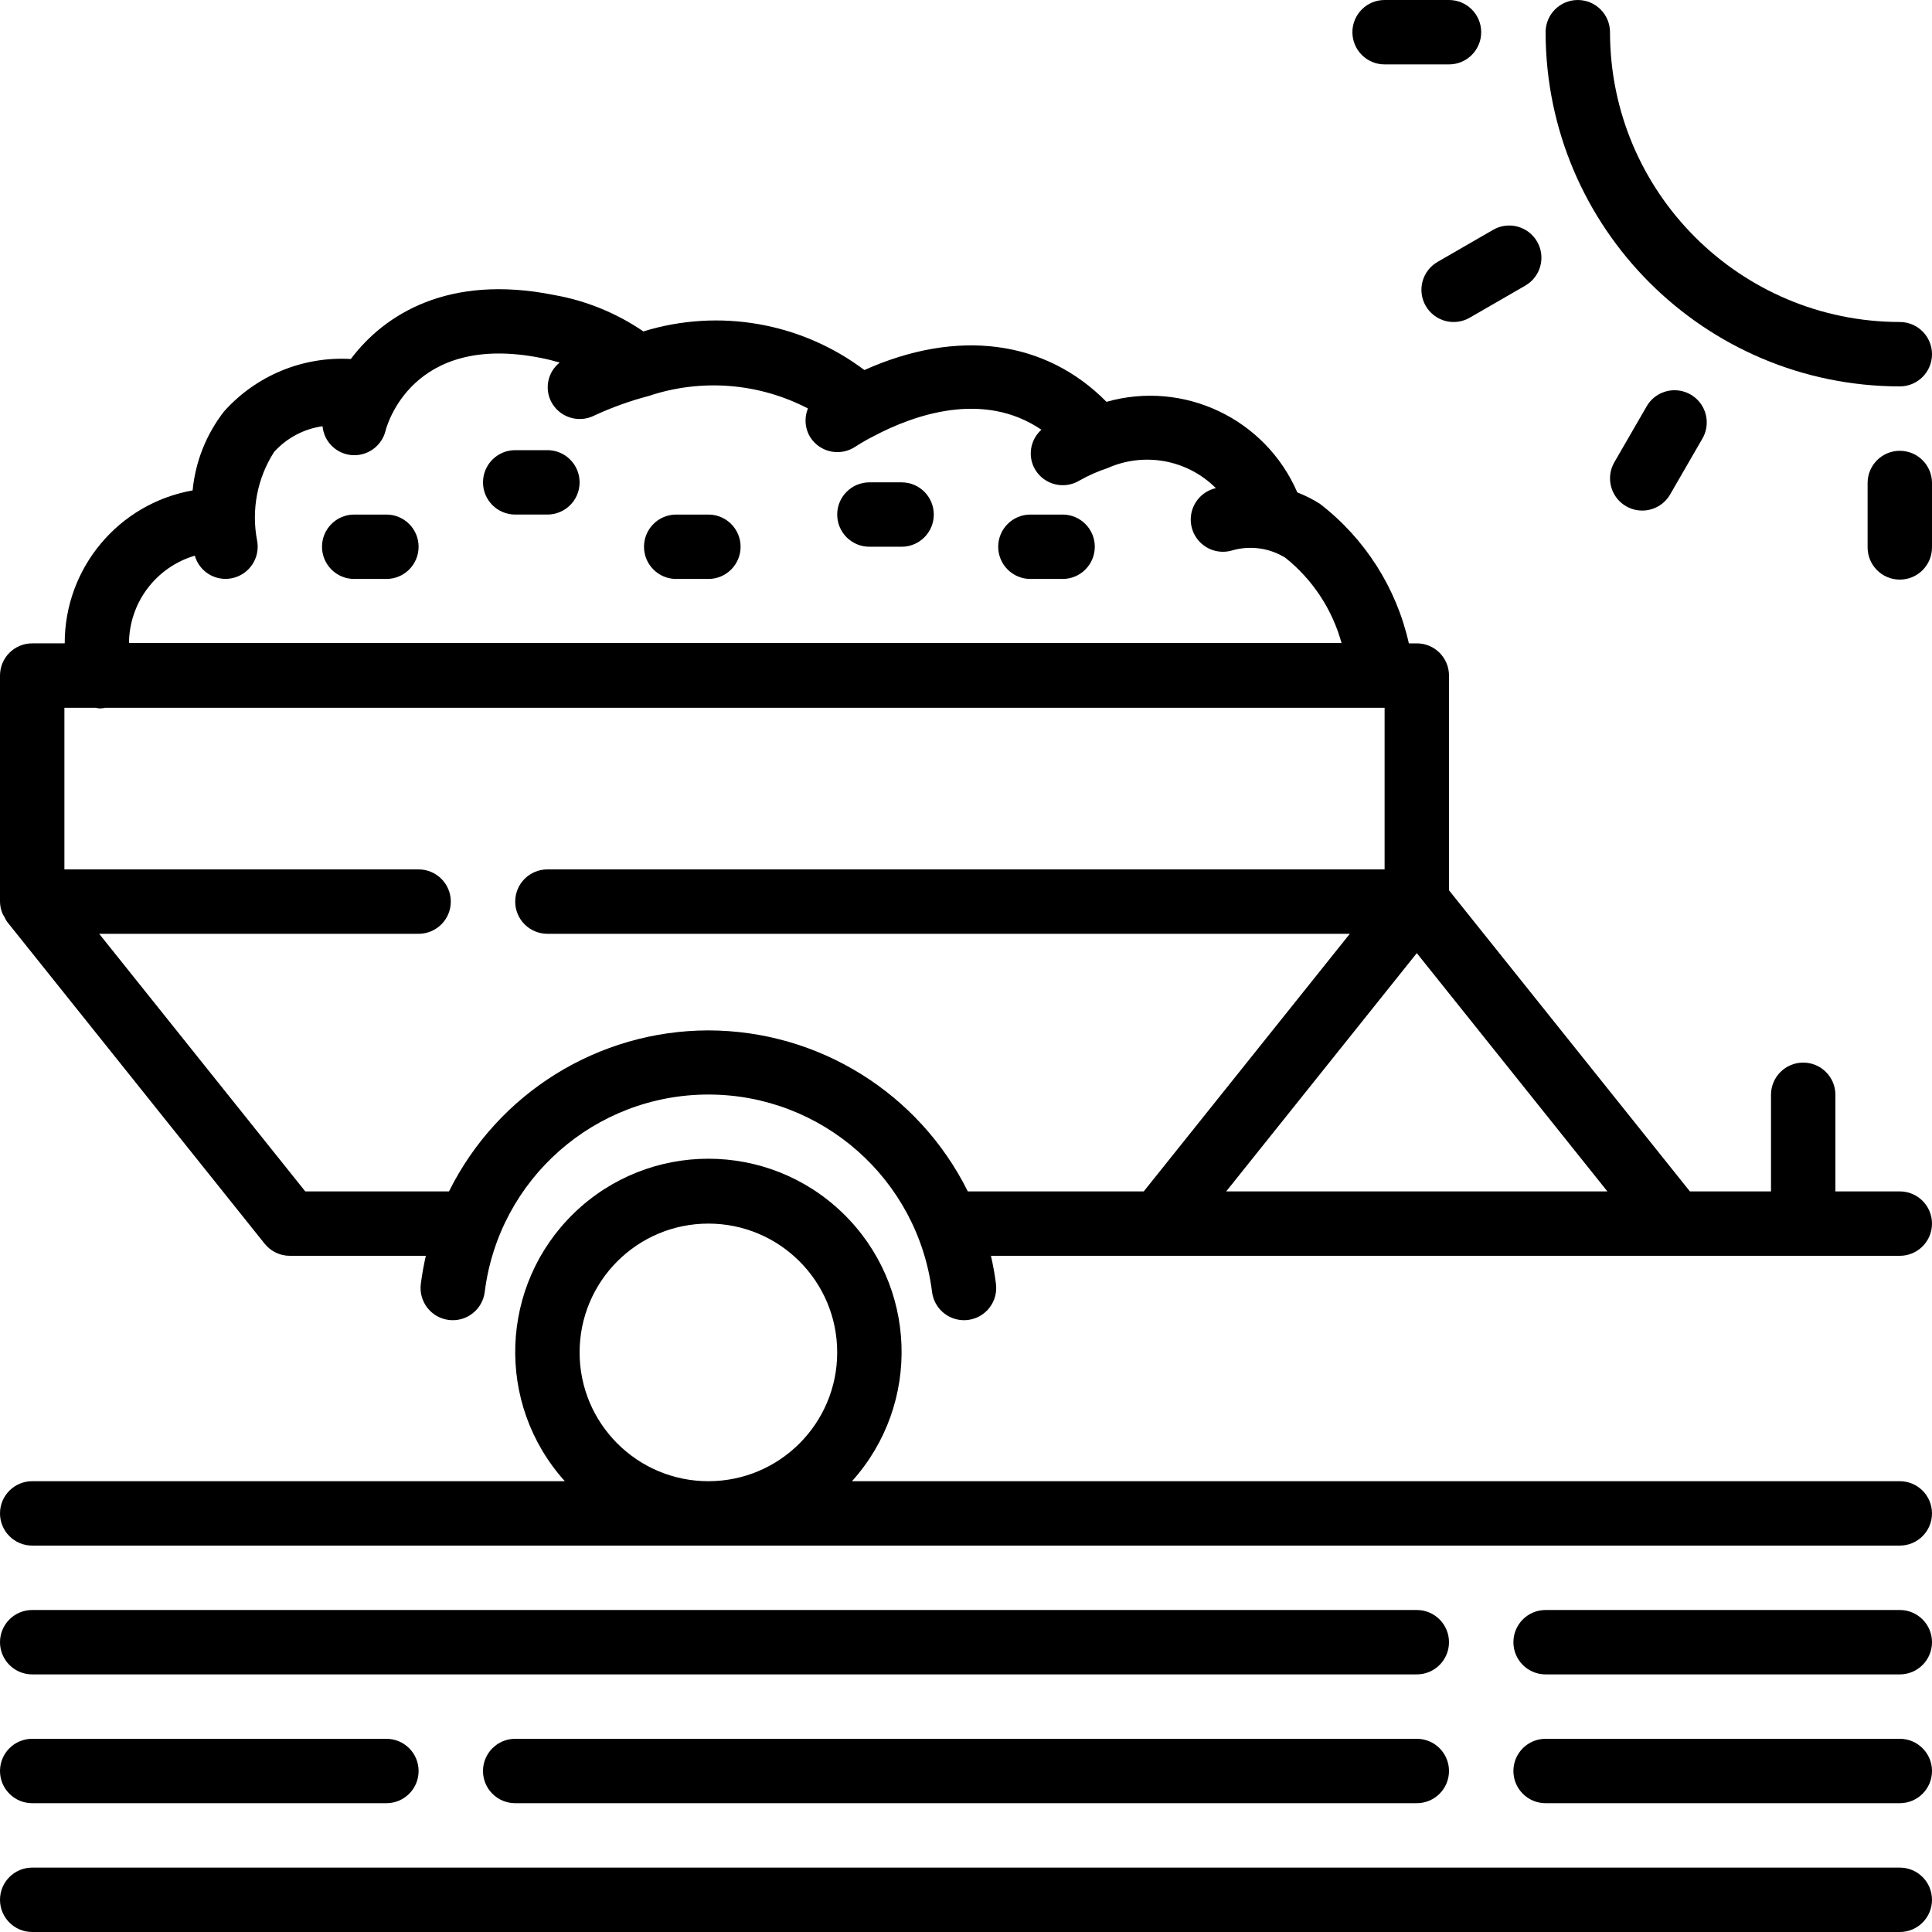 <?xml version="1.0" encoding="UTF-8"?> <!-- Generator: Adobe Illustrator 19.0.0, SVG Export Plug-In . SVG Version: 6.00 Build 0) --> <svg xmlns="http://www.w3.org/2000/svg" xmlns:xlink="http://www.w3.org/1999/xlink" version="1.1" id="Capa_1" x="0px" y="0px" viewBox="0 0 512 512" style="enable-background:new 0 0 512 512;" xml:space="preserve"> <g> <g> <g> <path d="M503.467,315.733H486.4v-25.6c0-4.713-3.82-8.533-8.533-8.533s-8.533,3.82-8.533,8.533v25.6h-21.495L384,235.938v-56.909 c0-4.713-3.82-8.533-8.533-8.533h-2.108c-3.293-14.71-11.639-27.8-23.586-36.992c-1.889-1.194-3.89-2.203-5.973-3.012 c-8.456-19.547-30.078-29.811-50.569-24.004c-16.213-16.427-39.518-19.465-64.162-8.422 c-16.752-12.609-38.536-16.417-58.573-10.24c-7.129-4.874-15.217-8.167-23.723-9.66c-27.947-5.589-44.877,5.12-53.803,16.973 c-12.745-0.734-25.128,4.395-33.621,13.926c-4.694,6.037-7.574,13.285-8.303,20.898c-19.639,3.492-33.933,20.586-33.894,40.533 H8.533c-4.713,0-8.533,3.82-8.533,8.533v59.904c0.013,1.057,0.224,2.102,0.623,3.081c0.156,0.327,0.333,0.643,0.529,0.947 c0.198,0.456,0.438,0.893,0.717,1.306L70.135,329.6c1.62,2.024,4.072,3.201,6.664,3.2h36.053 c-0.555,2.449-1.015,4.941-1.331,7.475c-0.584,4.677,2.734,8.943,7.411,9.527s8.943-2.734,9.527-7.411 c3.735-29.894,29.146-52.328,59.273-52.328s55.538,22.434,59.273,52.328c0.534,4.27,4.162,7.474,8.465,7.475 c0.357,0.003,0.713-0.02,1.067-0.068c4.674-0.586,7.99-4.848,7.407-9.523c-0.316-2.56-0.776-5.026-1.331-7.475h240.853 c4.713,0,8.533-3.82,8.533-8.533S508.18,315.733,503.467,315.733z M51.627,147.26c1.03,3.628,4.336,6.136,8.107,6.153 c0.573,0.003,1.145-0.055,1.707-0.171c4.613-0.93,7.603-5.42,6.682-10.035c-1.551-8.097,0.062-16.48,4.506-23.424 c3.351-3.711,7.9-6.128,12.851-6.827c0.328,3.57,2.873,6.545,6.349,7.424c0.678,0.173,1.374,0.259,2.074,0.256 c3.911-0.004,7.318-2.666,8.269-6.46c0.273-1.075,6.878-26.197,41.293-19.294c1.707,0.333,3.294,0.751,4.855,1.195 c-3.078,2.447-4.043,6.705-2.321,10.24c2.102,4.218,7.225,5.933,11.443,3.831c4.653-2.164,9.491-3.906,14.455-5.205 c13.94-4.674,29.182-3.479,42.223,3.311c-1.072,2.584-0.784,5.532,0.768,7.859c2.652,3.865,7.925,4.867,11.81,2.244 c1.559-1.003,3.168-1.926,4.821-2.765c10.615-5.623,29.056-12.194,44.467-1.707c-3.018,2.682-3.706,7.13-1.638,10.598 c2.445,4.025,7.689,5.308,11.716,2.867c2.346-1.331,4.819-2.426,7.381-3.268c9.758-4.384,21.21-2.282,28.774,5.282 c-3.02,0.68-5.436,2.942-6.311,5.911s-0.075,6.18,2.093,8.39c2.168,2.21,5.363,3.072,8.348,2.254 c4.823-1.445,10.035-0.749,14.31,1.911c7.21,5.772,12.413,13.674,14.865,22.579H34.185 C34.265,159.694,41.348,150.293,51.627,147.26z M256.478,315.733c-12.977-26.101-39.595-42.622-68.745-42.667 c-29.149,0.044-55.768,16.565-68.745,42.667H80.896l-54.613-68.267h84.651c4.713,0,8.533-3.82,8.533-8.533 s-3.82-8.533-8.533-8.533H17.067v-42.837h8.26c0.313,0.073,0.629,0.13,0.947,0.171c0.437,0,0.874-0.034,1.306-0.102 c0.077,0,0.128-0.06,0.196-0.068h339.157V230.4H145.067c-4.713,0-8.533,3.82-8.533,8.533s3.82,8.533,8.533,8.533h212.651 l-54.613,68.267H256.478z M324.958,315.733l50.509-63.147l50.509,63.147H324.958z"></path> <path d="M145.067,119.296h-8.533c-4.713,0-8.533,3.82-8.533,8.533s3.82,8.533,8.533,8.533h8.533c4.713,0,8.533-3.82,8.533-8.533 S149.779,119.296,145.067,119.296z"></path> <path d="M102.4,136.363h-8.533c-4.713,0-8.533,3.82-8.533,8.533s3.821,8.533,8.533,8.533h8.533c4.713,0,8.533-3.82,8.533-8.533 S107.113,136.363,102.4,136.363z"></path> <path d="M238.933,127.829H230.4c-4.713,0-8.533,3.82-8.533,8.533s3.82,8.533,8.533,8.533h8.533c4.713,0,8.533-3.82,8.533-8.533 S243.646,127.829,238.933,127.829z"></path> <path d="M281.6,136.363h-8.533c-4.713,0-8.533,3.82-8.533,8.533s3.821,8.533,8.533,8.533h8.533c4.713,0,8.533-3.82,8.533-8.533 S286.313,136.363,281.6,136.363z"></path> <path d="M187.733,136.363H179.2c-4.713,0-8.533,3.82-8.533,8.533s3.82,8.533,8.533,8.533h8.533c4.713,0,8.533-3.82,8.533-8.533 S192.446,136.363,187.733,136.363z"></path> <path d="M503.467,392.533H225.783c18.455-20.497,17.356-51.93-2.484-71.089c-19.84-19.159-51.292-19.159-71.132,0 c-19.84,19.159-20.939,50.591-2.484,71.089H8.533c-4.713,0-8.533,3.821-8.533,8.533s3.82,8.533,8.533,8.533h494.933 c4.713,0,8.533-3.82,8.533-8.533S508.18,392.533,503.467,392.533z M187.733,392.533c-18.851,0-34.133-15.282-34.133-34.133 s15.282-34.133,34.133-34.133s34.133,15.282,34.133,34.133S206.585,392.533,187.733,392.533z"></path> <path d="M503.467,494.933H8.533c-4.713,0-8.533,3.82-8.533,8.533S3.82,512,8.533,512h494.933c4.713,0,8.533-3.82,8.533-8.533 S508.18,494.933,503.467,494.933z"></path> <path d="M503.467,426.667H409.6c-4.713,0-8.533,3.82-8.533,8.533s3.82,8.533,8.533,8.533h93.867c4.713,0,8.533-3.82,8.533-8.533 S508.18,426.667,503.467,426.667z"></path> <path d="M503.467,460.8H409.6c-4.713,0-8.533,3.82-8.533,8.533s3.82,8.533,8.533,8.533h93.867c4.713,0,8.533-3.82,8.533-8.533 S508.18,460.8,503.467,460.8z"></path> <path d="M375.467,426.667H8.533C3.82,426.667,0,430.487,0,435.2s3.82,8.533,8.533,8.533h366.933c4.713,0,8.533-3.82,8.533-8.533 S380.18,426.667,375.467,426.667z"></path> <path d="M8.533,477.867H102.4c4.713,0,8.533-3.82,8.533-8.533s-3.82-8.533-8.533-8.533H8.533C3.82,460.8,0,464.621,0,469.333 S3.82,477.867,8.533,477.867z"></path> <path d="M375.467,460.8H136.533c-4.713,0-8.533,3.82-8.533,8.533s3.82,8.533,8.533,8.533h238.933c4.713,0,8.533-3.82,8.533-8.533 S380.18,460.8,375.467,460.8z"></path> <path d="M503.467,102.4c4.713,0,8.533-3.821,8.533-8.533c0-4.713-3.82-8.533-8.533-8.533c-42.396-0.047-76.753-34.404-76.8-76.8 c0-4.713-3.82-8.533-8.533-8.533S409.6,3.82,409.6,8.533C409.661,60.349,451.651,102.339,503.467,102.4z"></path> <path d="M366.933,17.067H384c4.713,0,8.533-3.82,8.533-8.533S388.713,0,384,0h-17.067c-4.713,0-8.533,3.82-8.533,8.533 S362.221,17.067,366.933,17.067z"></path> <path d="M376.982,74.59c-0.587,2.186-0.282,4.516,0.849,6.477c1.132,1.962,2.997,3.394,5.185,3.98s4.519,0.278,6.48-0.857 l14.78-8.533c4.047-2.372,5.42-7.566,3.074-11.628s-7.53-5.47-11.608-3.151l-14.78,8.533 C379.001,70.54,377.569,72.404,376.982,74.59z"></path> <path d="M443.751,103.418c-3.062,0.007-5.886,1.654-7.399,4.316l-8.533,14.771c-1.523,2.639-1.524,5.89-0.002,8.53 c1.522,2.64,4.336,4.267,7.384,4.27c3.052,0.003,5.873-1.624,7.398-4.267l8.533-14.771c1.549-2.642,1.563-5.911,0.038-8.566 C449.645,105.045,446.814,103.411,443.751,103.418z"></path> <path d="M503.467,119.467c-4.713,0-8.533,3.82-8.533,8.533v17.067c0,4.713,3.82,8.533,8.533,8.533s8.533-3.821,8.533-8.533V128 C512,123.287,508.18,119.467,503.467,119.467z"></path> </g> </g> </g> <g> </g> <g> </g> <g> </g> <g> </g> <g> </g> <g> </g> <g> </g> <g> </g> <g> </g> <g> </g> <g> </g> <g> </g> <g> </g> <g> </g> <g> </g> </svg> 